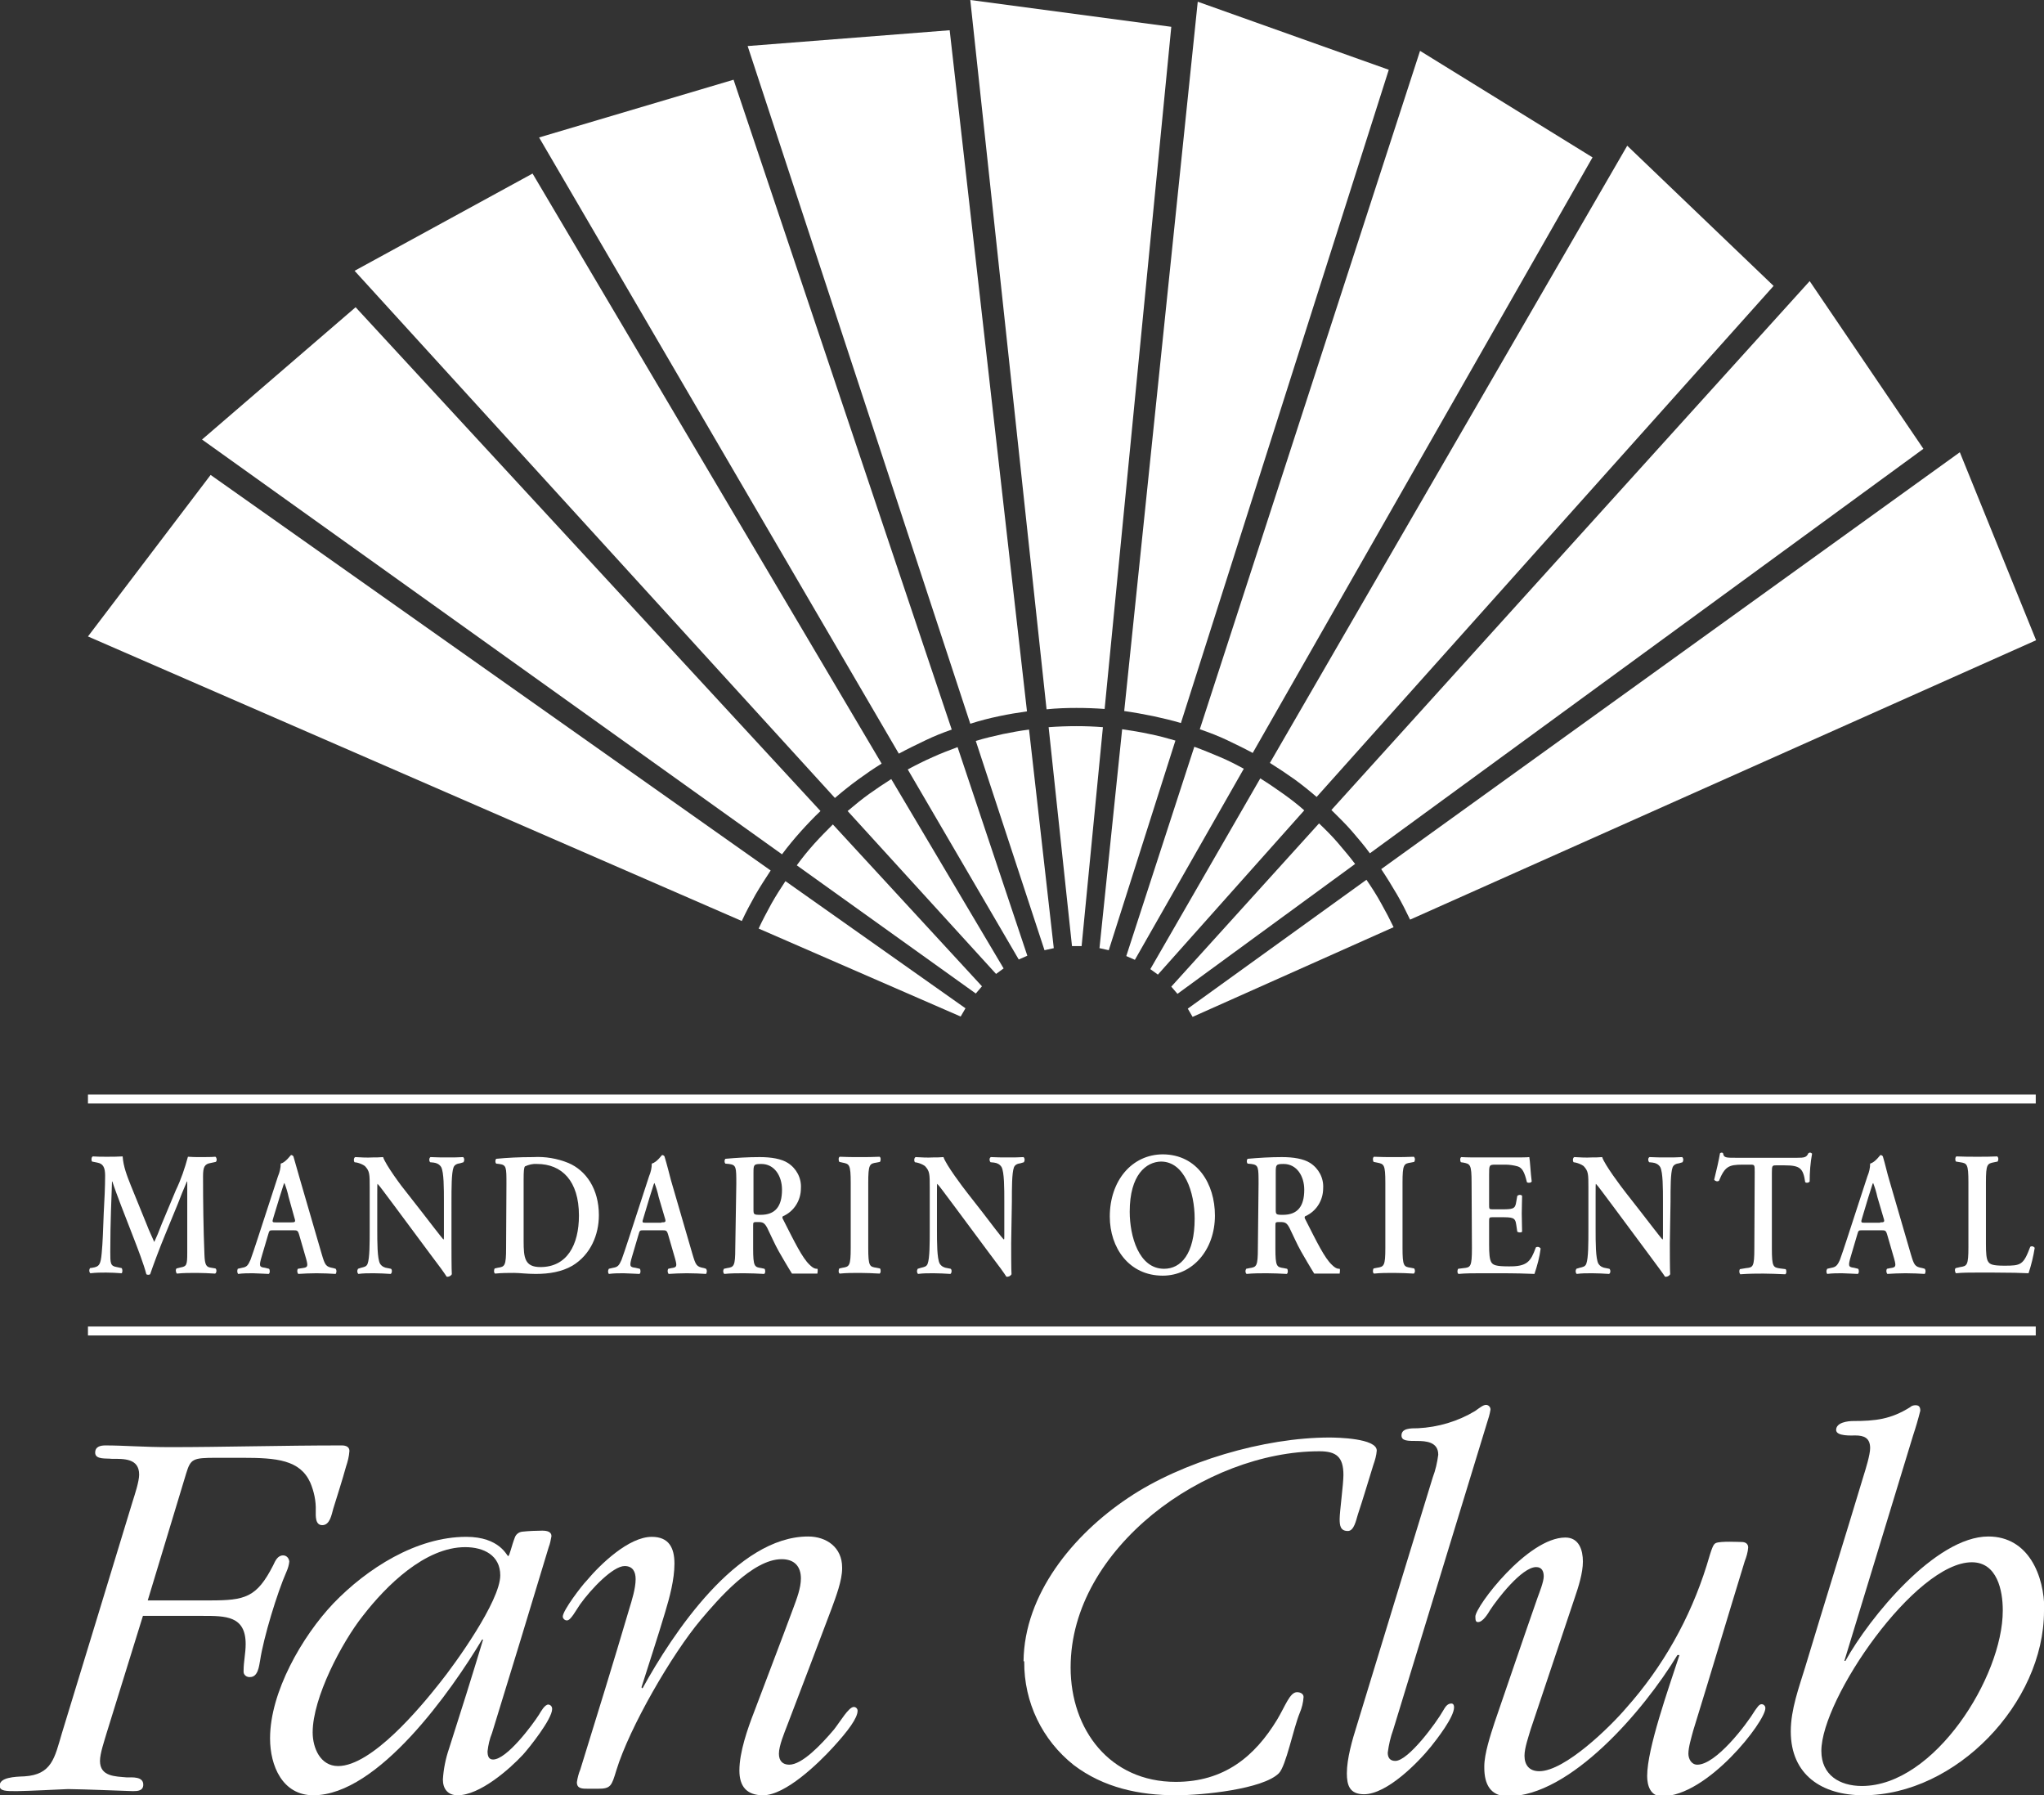 <?xml version="1.0" encoding="utf-8"?>
<!-- Generator: Adobe Illustrator 22.0.1, SVG Export Plug-In . SVG Version: 6.00 Build 0)  -->
<svg version="1.1" id="Layer_1" xmlns="http://www.w3.org/2000/svg" xmlns:xlink="http://www.w3.org/1999/xlink" x="0px" y="0px"
	 viewBox="0 0 594.9 522.4" style="enable-background:new 0 0 594.9 522.4;" xml:space="preserve">
<rect x="0" y="0" width="594.9" height="522.4" fill="#333333" stroke="none"/>
<style type="text/css">
	.st0{clip-path:url(#SVGID_2_);}
	.st1{fill:#FFFFFF;stroke:#FFFFFF;stroke-width:2.6;}
	.st2{fill:#FFFFFF;}
	.st3{clip-path:url(#SVGID_4_);}
</style>
<title>Fan_Club_-_Black (1)</title>
<g>
	<g>
		<defs>
			<rect id="SVGID_1_" y="-0.5" width="595" height="523.9"/>
		</defs>
		<clipPath id="SVGID_2_">
			<use xlink:href="#SVGID_1_"  style="overflow:visible;"/>
		</clipPath>
		<g class="st0">
			<path class="st1" d="M25.6,387.3h566.9 M25.6,319.8h566.9"/>
		</g>
	</g>
</g>
<path class="st2" d="M62.7,369.1c0.4,0.2,0.4,1.3-0.1,1.5c-1.9-0.1-3.6-0.2-5.3-0.2c-2,0-3.9,0-5.8,0.2c-0.3-0.2-0.5-1.2-0.1-1.5
	l1.2-0.3c1.7-0.3,1.9-0.7,1.9-4.2v-20.8h-0.1c-1.2,2.8-1.8,4.3-2.6,6.4l-3.7,9c-1.5,3.6-3.6,9.2-4.4,11.6c-0.3,0.2-0.8,0.2-1.1,0
	c-0.7-2.8-2.6-7.7-3.6-10.3l-3.8-9.8c-0.8-2.1-2-5.3-2.5-6.9h-0.1c-0.1,2.5-0.2,6.5-0.3,8.6c-0.1,3.1-0.2,7.6-0.2,11.8
	c0,3.4,0,4.2,1.9,4.5l1.4,0.3c0.3,0.3,0.3,1.3,0,1.5c-1.6-0.1-2.9-0.2-4.5-0.2c-1.4,0-2.9,0-4.6,0.2c-0.4-0.4-0.4-1-0.1-1.5l0.7-0.1
	c2.1-0.3,2.4-1.1,2.7-4.2s0.4-6.5,0.6-11.8c0.2-3.5,0.4-7.7,0.4-10.8c0-2.4-0.6-3.5-2.3-3.8l-1.5-0.3c-0.3-0.4-0.2-1.3,0.2-1.5
	c1.3,0.1,2.5,0.1,4.1,0.1s3,0,4.6-0.1c0.2,3,1.3,5.7,2.4,8.5l4.8,11.8c0.3,0.9,1.5,3.4,2,4.6c0.7-1.5,1.3-2.9,2.2-5.3l4.1-9.8
	c1.5-3.1,2.6-6.4,3.5-9.7c1.2,0.1,2.6,0.1,3.5,0.1c1.8,0,3.3,0,4.5-0.1c0.4,0.3,0.5,1,0.2,1.4c0,0,0,0-0.1,0.1l-1.4,0.3
	c-1.9,0.3-2.3,1.2-2.3,3.9c0,7.5,0.1,15.1,0.4,22.6c0.1,3.4,0.6,3.8,2,4L62.7,369.1z"/>
<path class="st2" d="M84.7,355.7c1.2,0,1.4-0.1,1-1.3l-1.7-6.1c-0.3-1.4-0.7-2.7-1.2-4h-0.1c-0.2,0.4-0.5,1.6-1.3,4l-1.8,5.9
	c-0.5,1.5-0.3,1.5,0.7,1.5H84.7z M79.5,358c-1.1,0-1.1,0-1.5,1.4l-1.8,6.1c-0.9,3-0.7,3.2,0.9,3.4l1.2,0.3c0.3,0.3,0.3,1.3-0.1,1.5
	c-1.4-0.1-2.8-0.1-4.6-0.2c-1.4,0-2.8,0-4.3,0.2c-0.3-0.4-0.3-1-0.1-1.5l1.3-0.3c1.3-0.2,1.7-0.7,2.4-2.3c0.5-1.3,1.2-3.5,2.1-6.2
	l5.9-18.1c0.5-1.2,0.8-2.4,0.8-3.7c1.5-0.4,2.9-2.5,3-2.5c0.3,0,0.6,0.2,0.7,0.4c0.7,2.3,1.3,4.7,2,7l6.2,21.3
	c1,3.4,1.2,3.8,3.4,4.2l0.7,0.2c0.3,0.4,0.3,1,0,1.5c-1.8-0.1-3.4-0.2-5.6-0.2c-1.8,0-3.8,0.1-5.3,0.2c-0.3-0.4-0.4-1-0.1-1.5
	L88,369c1.6-0.2,1.7-0.5,1.1-2.7l-2-6.9c-0.4-1.4-0.6-1.4-1.8-1.4H79.5z"/>
<path class="st2" d="M131.4,361.8c0,1.5,0,7.8,0.1,9c-0.3,0.5-0.9,0.8-1.5,0.7c-0.7-1.1-1.9-2.8-5.1-7l-10.1-13.6
	c-2.8-3.7-4.2-5.7-4.9-6.4c-0.1,0-0.1,0.6-0.1,3.3v9.9c0,3.8,0,8.5,0.8,10c0.5,0.8,1.3,1.2,2.2,1.3l1,0.2c0.4,0.3,0.3,1.3-0.1,1.5
	c-1.6-0.1-3.3-0.2-4.9-0.2c-1.8,0-3,0-4.5,0.2c-0.4-0.4-0.4-1-0.1-1.5l0.9-0.3c0.8-0.2,1.6-0.3,1.9-1.2c0.6-1.6,0.6-6,0.6-10v-12.1
	c0-4,0-4.8-1.4-6.3c-0.7-0.5-1.5-0.8-2.3-1l-0.7-0.1c-0.3-0.3-0.3-1.3,0.2-1.5c1.7,0.1,3.4,0.2,5.1,0.1c0.9,0,1.9,0,3-0.1
	c0.7,2.2,5.4,8.6,7,10.5l4.3,5.5c1.8,2.3,5.9,7.7,6.3,8c0.1-0.2,0.1-0.4,0.1-1.2v-9.9c0-3.8,0-8.5-0.8-10c-0.5-0.8-1.3-1.2-2.2-1.3
	l-1-0.1c-0.4-0.4-0.3-1.3,0.1-1.5c1.7,0.1,3.3,0.1,5,0.1c1.9,0,3,0,4.5-0.1c0.4,0.4,0.4,1,0.1,1.5l-1,0.3c-0.8,0.1-1.6,0.4-1.9,1.2
	c-0.6,1.6-0.6,6-0.6,10L131.4,361.8z"/>
<path class="st2" d="M152.4,361.1c0,4.9,0.3,7.6,4.9,7.6c7.7,0,11.2-6.4,11.2-15c0-10.1-5-15-12.2-15c-1.2-0.1-2.4,0.2-3.5,0.7
	c-0.3,0.3-0.4,1.4-0.4,3.8V361.1z M147.4,344.5c0-4.9,0-5.5-2.1-5.8l-0.9-0.1c-0.3-0.4-0.3-1,0-1.4c3.1-0.3,6.6-0.5,10.8-0.5
	c3.5-0.2,7,0.4,10.2,1.7c5.2,2.2,8.9,7.6,8.9,15.2c0,5.7-2.4,11.5-7.7,14.7c-3.1,1.8-6.8,2.4-10.7,2.4c-2.6,0-4.7-0.3-6.3-0.3
	s-3.6,0-5.5,0.2c-0.4-0.2-0.4-1.1-0.1-1.5l0.9-0.2c2-0.3,2.4-0.5,2.4-5.8L147.4,344.5z"/>
<path class="st2" d="M192.5,355.7c1.2,0,1.4-0.1,1-1.3l-1.8-6.1c-0.3-1.4-0.7-2.7-1.2-4h-0.1c-0.2,0.4-0.5,1.6-1.3,4l-1.8,6
	c-0.5,1.5-0.4,1.5,0.7,1.5h4.5V355.7z M187.3,358c-1.1,0-1.1,0-1.5,1.4l-1.8,6.1c-0.9,3-0.7,3.2,0.9,3.4l1.3,0.3
	c0.3,0.3,0.3,1.3-0.1,1.5c-1.4-0.1-2.8-0.1-4.6-0.2c-1.4,0-2.8,0-4.3,0.2c-0.3-0.4-0.3-1,0-1.5l1.3-0.3c1.3-0.2,1.7-0.7,2.4-2.3
	c0.5-1.3,1.2-3.5,2.1-6.2l5.9-18.1c0.5-1.2,0.8-2.4,0.8-3.7c1.5-0.4,2.9-2.5,3-2.5c0.3,0,0.6,0.2,0.7,0.4c0.7,2.3,1.3,4.7,1.9,7
	l6.2,21.3c1,3.4,1.2,3.8,3.4,4.2l0.6,0.2c0.3,0.4,0.3,1,0,1.5c-1.8-0.1-3.4-0.2-5.6-0.2c-1.9,0-3.8,0.1-5.3,0.2
	c-0.3-0.4-0.4-1-0.1-1.5l0.9-0.2c1.6-0.2,1.7-0.5,1.1-2.7l-2-6.9c-0.4-1.4-0.6-1.4-1.8-1.4L187.3,358z"/>
<path class="st2" d="M219.3,351.8c0,1.6,0,1.7,2.1,1.7c4.2,0,6.2-2.4,6.2-7.3c0-4-2.2-7.5-6-7.5c-2.2,0-2.3,0.2-2.3,2.5V351.8z
	 M214.3,344.5c0-4.9,0-5.5-2.1-5.8l-1.1-0.1c-0.3-0.4-0.3-1,0-1.4c3.3-0.3,6.7-0.5,10-0.5c3.4,0,6.3,0.5,8.2,1.7
	c2.5,1.6,4,4.4,3.8,7.4c0,3.5-2,6.7-5.2,8.1c-0.3,0.2-0.2,0.6,0,0.9c3.5,6.9,5.6,11.2,7.7,13.2c1.2,1.2,1.8,1.2,2.3,1.2
	c0.2,0.2,0,1.4,0,1.4h-7.4c0,0-1.1-1.7-3.8-6.4c-1.2-2.1-2.4-4.9-3.4-6.9c-0.8-1.5-1.3-1.7-2.7-1.7s-1.4,0-1.4,1.1v6.5
	c0,5.4,0.4,5.5,2.4,5.8l0.9,0.2c0.3,0.3,0.3,1.3-0.1,1.5c-1.9-0.1-3.9-0.2-5.8-0.2s-3.9,0-5.8,0.2c-0.4-0.4-0.4-1-0.1-1.5l0.9-0.2
	c2-0.3,2.4-0.5,2.4-5.8L214.3,344.5z"/>
<path class="st2" d="M371.3,351.8c0,1.6,0,1.7,2.1,1.7c4.2,0,6.2-2.4,6.2-7.3c0-4-2.2-7.5-6-7.5c-2.2,0-2.3,0.2-2.3,2.5L371.3,351.8
	z M366.3,344.5c0-4.9,0-5.5-2.1-5.8l-1.1-0.1c-0.3-0.4-0.3-1,0-1.4c3.3-0.3,6.7-0.5,10-0.5c3.4,0,6.3,0.5,8.2,1.7
	c2.5,1.6,4,4.4,3.8,7.4c0,3.5-2,6.7-5.2,8.1c-0.3,0.2-0.2,0.6,0,0.9c3.5,6.9,5.6,11.2,7.7,13.2c1.2,1.2,1.8,1.2,2.3,1.2
	c0.2,0.2,0,1.4,0,1.4h-7.4c0,0-1.1-1.7-3.8-6.4c-1.2-2.1-2.4-4.9-3.4-6.9c-0.8-1.5-1.3-1.7-2.7-1.7s-1.4,0-1.4,1.1v6.5
	c0,5.4,0.4,5.5,2.4,5.8l1,0.2c0.3,0.3,0.3,1.3-0.1,1.5c-1.9-0.1-3.9-0.2-5.8-0.2s-3.9,0-5.9,0.2c-0.4-0.4-0.4-1-0.1-1.5l1-0.2
	c2-0.3,2.4-0.5,2.4-5.8L366.3,344.5z"/>
<path class="st2" d="M252.7,363.1c0,5.4,0.4,5.5,2.4,5.8l1,0.2c0.3,0.3,0.3,1.3-0.1,1.5c-1.9-0.1-3.9-0.2-5.8-0.2s-3.9,0-5.8,0.2
	c-0.4-0.2-0.4-1.1-0.1-1.5l0.9-0.2c2-0.3,2.4-0.5,2.4-5.8v-18.9c0-5.4-0.4-5.5-2.4-5.9l-0.9-0.2c-0.3-0.4-0.3-1.3,0.1-1.5
	c1.9,0.1,3.9,0.1,5.8,0.1s3.9,0,5.8-0.1c0.4,0.2,0.4,1.1,0.1,1.5l-1,0.2c-2,0.3-2.4,0.5-2.4,5.9L252.7,363.1z"/>
<path class="st2" d="M294.3,361.8c0,1.5,0,7.8,0.1,9c-0.3,0.5-0.9,0.8-1.5,0.7c-0.7-1.1-1.9-2.8-5.1-7l-10.1-13.6
	c-2.8-3.7-4.2-5.7-4.9-6.4c-0.1,0-0.1,0.6-0.1,3.3v9.9c0,3.8,0,8.5,0.8,10c0.5,0.8,1.3,1.2,2.2,1.3l1,0.2c0.4,0.3,0.3,1.3-0.1,1.5
	c-1.6-0.1-3.3-0.2-4.9-0.2c-1.8,0-3,0-4.5,0.2c-0.4-0.4-0.4-1-0.1-1.5l1-0.3c0.8-0.2,1.6-0.3,1.9-1.2c0.6-1.6,0.6-6,0.6-10v-12.1
	c0-4,0-4.8-1.4-6.3c-0.7-0.5-1.5-0.8-2.3-1l-0.6-0.1c-0.3-0.3-0.3-1.3,0.2-1.5c1.7,0.1,3.4,0.2,5.1,0.1c0.9,0,2,0,3-0.1
	c0.7,2.2,5.5,8.6,7,10.5l4.3,5.5c1.8,2.3,5.8,7.7,6.3,8c0.1-0.2,0.1-0.4,0.1-1.2v-9.9c0-3.8,0-8.5-0.8-10c-0.5-0.8-1.3-1.2-2.2-1.3
	l-1-0.1c-0.4-0.4-0.4-1.3,0.1-1.5c1.7,0.1,3.3,0.1,5,0.1c1.9,0,3,0,4.5-0.1c0.4,0.4,0.4,1,0.1,1.5l-1,0.3c-0.8,0.1-1.6,0.4-1.9,1.2
	c-0.6,1.6-0.6,6-0.6,10L294.3,361.8z"/>
<path class="st2" d="M328.8,352.6c0,7,2.6,16.6,10,16.6c4.9,0,8.9-4.3,8.9-14.6c0-7.7-3-16.6-9.8-16.6
	C333.6,338.1,328.8,341.8,328.8,352.6 M353.6,353.7c0,10-6.5,17.5-15.2,17.5c-9.8,0-15.4-8.1-15.4-17.2c0-10.4,6.4-18.1,15.5-18.1
	C348.5,336,353.6,344.5,353.6,353.7"/>
<path class="st2" d="M408.2,363.1c0,5.4,0.4,5.5,2.4,5.8l1,0.2c0.3,0.5,0.3,1.1-0.1,1.5c-1.9-0.1-3.9-0.2-5.8-0.2s-3.9,0-5.8,0.2
	c-0.4-0.2-0.4-1.1-0.1-1.5l1-0.2c2-0.3,2.4-0.5,2.4-5.8v-18.9c0-5.4-0.4-5.5-2.4-5.9l-1-0.2c-0.3-0.4-0.3-1.3,0.1-1.5
	c1.9,0.1,3.9,0.1,5.8,0.1s3.9,0,5.8-0.1c0.4,0.4,0.4,1,0.1,1.5l-1,0.2c-2,0.3-2.4,0.5-2.4,5.9V363.1z"/>
<path class="st2" d="M428.3,344.2c0-5.4-0.4-5.5-2.4-5.9l-0.7-0.1c-0.3-0.4-0.3-1.3,0.1-1.5c1.6,0.1,3.7,0.1,5.6,0.1h8.3
	c2.8,0,5.3,0,5.9-0.1c0.2,0.9,0.4,4.9,0.7,7.1c-0.2,0.4-1,0.5-1.4,0.2c-0.7-3-1.4-4.2-2.7-4.6c-1.1-0.3-2.3-0.5-3.5-0.5h-2.9
	c-1.9,0-1.9,0.1-1.9,3v8.6c0,1.3,0,1.4,1,1.4h2.1c3.8,0,4.5,0,4.8-2.2l0.3-1.7c0.4-0.4,1.2-0.4,1.4,0c0,1.4-0.1,3.2-0.1,5.1
	s0.1,3.7,0.1,5.3c-0.2,0.3-1,0.3-1.4,0l-0.3-2c-0.3-2.2-1-2.2-4.8-2.2h-2.1c-1,0-1,0.1-1,1.4v6.5c0,2.6,0.1,4.4,0.7,5.3
	c0.5,0.7,1.3,1.1,4.9,1.1c5.5,0.1,6.5-1.4,8-5.5c0.4-0.3,1-0.2,1.3,0.2l0.1,0.1c-0.3,2.5-1,5-1.8,7.4c-1.9-0.1-5.6-0.2-10.7-0.2H431
	c-1.9,0-4.5,0-6.5,0.2c-0.4-0.2-0.4-1.1-0.1-1.5l1.6-0.2c2-0.2,2.4-0.4,2.4-5.8L428.3,344.2z"/>
<path class="st2" d="M486,361.8c0,1.5,0,7.8,0.1,9c-0.3,0.5-0.9,0.8-1.5,0.7c-0.7-1.1-2-2.8-5.1-7l-10.1-13.6
	c-2.8-3.7-4.2-5.7-4.9-6.4c-0.1,0-0.1,0.6-0.1,3.3v9.9c0,3.8,0,8.5,0.8,10c0.5,0.8,1.3,1.2,2.2,1.3l1,0.2c0.4,0.3,0.4,1.3-0.1,1.5
	c-1.6-0.1-3.3-0.2-4.9-0.2c-1.8,0-3,0-4.5,0.2c-0.4-0.4-0.4-1-0.1-1.5l1-0.3c0.8-0.2,1.6-0.3,1.9-1.2c0.6-1.6,0.6-6,0.6-10v-12.1
	c0-4,0-4.8-1.4-6.3c-0.7-0.5-1.5-0.8-2.3-1l-0.6-0.1c-0.3-0.3-0.3-1.3,0.2-1.5c1.7,0.1,3.4,0.2,5.1,0.1c0.9,0,2,0,3-0.1
	c0.7,2.2,5.5,8.6,7,10.5l4.3,5.5c1.8,2.3,5.9,7.7,6.3,8c0.1-0.2,0.1-0.4,0.1-1.2v-9.9c0-3.8,0-8.5-0.8-10c-0.5-0.8-1.3-1.2-2.2-1.3
	l-1-0.1c-0.4-0.4-0.4-1.3,0.1-1.5c1.7,0.1,3.3,0.1,5,0.1c1.9,0,3,0,4.5-0.1c0.4,0.4,0.4,1,0.1,1.5l-1,0.3c-0.8,0.1-1.6,0.4-1.9,1.2
	c-0.6,1.6-0.6,6-0.6,10L486,361.8z"/>
<path class="st2" d="M510.7,341.1c0-2.1,0-2.2-1.2-2.2h-2.4c-4,0-5.1,0.6-6.8,4.7c-0.5,0.3-1.1,0.1-1.4-0.3l0,0
	c0.7-2.8,1.4-5.9,1.7-7.7c0.1-0.1,0.3-0.2,0.5-0.2s0.3,0.1,0.4,0.2c0.2,1.3,0.8,1.3,3.8,1.3H523c2.1,0,2.8-0.1,3.3-1.3
	c0.2-0.1,0.3-0.2,0.5-0.2s0.4,0.1,0.6,0.3c-0.5,2.7-0.7,5.4-0.7,8.1c-0.3,0.4-0.9,0.5-1.3,0.2l0,0c-0.6-4-1.4-4.9-6-4.9h-2.5
	c-1.1,0-1.2,0.1-1.2,2.2v22c0,5.4,0.4,5.5,2.4,5.8l1.6,0.2c0.3,0.3,0.3,1.3-0.1,1.5c-2.5-0.1-4.5-0.2-6.4-0.2s-3.9,0-6.7,0.2
	c-0.3-0.4-0.4-1-0.1-1.5l1.8-0.3c2-0.2,2.4-0.3,2.4-5.8L510.7,341.1z"/>
<path class="st2" d="M547.2,355.7c1.2,0,1.4-0.1,1-1.3l-1.8-6.1c-0.3-1.4-0.7-2.7-1.2-4h-0.1c-0.2,0.4-0.5,1.6-1.3,4l-1.8,6
	c-0.5,1.5-0.3,1.5,0.7,1.5h4.5V355.7z M542,358c-1.1,0-1.1,0-1.5,1.4l-1.8,6.1c-0.9,3-0.7,3.2,0.9,3.4l1.2,0.3
	c0.3,0.3,0.3,1.3-0.1,1.5c-1.4-0.1-2.8-0.1-4.6-0.2c-1.4,0-2.8,0-4.3,0.2c-0.3-0.4-0.3-1,0-1.5l1.3-0.3c1.2-0.2,1.7-0.7,2.4-2.3
	c0.5-1.3,1.2-3.5,2.1-6.2l5.9-18.1c0.5-1.2,0.8-2.4,0.8-3.7c1.5-0.4,2.9-2.5,3-2.5c0.3,0,0.6,0.2,0.7,0.4c0.7,2.3,1.2,4.7,1.9,7
	l6.2,21.3c1,3.4,1.2,3.8,3.4,4.2l0.7,0.2c0.3,0.4,0.3,1,0,1.5c-1.8-0.1-3.4-0.2-5.6-0.2c-1.9,0-3.8,0.1-5.3,0.2
	c-0.3-0.4-0.4-1-0.1-1.5l1-0.2c1.6-0.2,1.7-0.5,1.1-2.7l-2-6.9c-0.4-1.4-0.6-1.4-1.8-1.4L542,358z"/>
<path class="st2" d="M578,362c0,2.5,0.1,4.4,0.7,5.2c0.5,0.7,1.2,1.1,4.7,1.1c4.8,0,5.5-0.2,7.5-5.5c0.5-0.3,1-0.1,1.3,0.3
	c-0.4,2.5-1,5-1.8,7.4c-1.8-0.1-5.5-0.2-10.4-0.2h-4.5c-2.2,0-4.4,0-6.2,0.2c-0.3-0.2-0.5-1.2-0.1-1.5l1.3-0.3
	c2-0.3,2.4-0.5,2.4-5.8V344c0-5.3-0.4-5.5-2.4-5.8l-1.2-0.2c-0.3-0.2-0.3-1.3,0.1-1.5c2.2,0.1,4.1,0.1,6.1,0.1s3.8,0,5.8-0.1
	c0.4,0.4,0.4,1,0.1,1.5l-1,0.2c-2,0.4-2.4,0.5-2.4,5.8L578,362z"/>
<g>
	<g>
		<defs>
			<rect id="SVGID_3_" width="595" height="523"/>
		</defs>
		<clipPath id="SVGID_4_">
			<use xlink:href="#SVGID_3_"  style="overflow:visible;"/>
		</clipPath>
		<g class="st3">
			<path class="st2" d="M321,211.6c-2.5-0.2-5.1-0.3-7.7-0.3s-5.4,0.1-8.1,0.3l6.8,63.7h2.8L321,211.6z"/>
			<path class="st2" d="M321.5,206.3c-2.7-0.2-5.4-0.3-8.2-0.3c-2.9,0-5.8,0.1-8.7,0.4L282.4,0l58.5,7.8L321.5,206.3z"/>
		</g>
	</g>
</g>
<path class="st2" d="M342.1,215.5c-2.4-0.7-4.9-1.4-7.5-1.9c-2.7-0.6-5.3-1-8-1.4l-6.6,63.7l2.7,0.6L342.1,215.5z"/>
<path class="st2" d="M343.7,210.4c-2.6-0.8-5.3-1.4-8-2c-2.9-0.6-5.7-1.1-8.5-1.5L348.6,0.5l55.6,19.8L343.7,210.4z"/>
<path class="st2" d="M299.5,212.3c-2.5,0.3-5.1,0.8-7.6,1.3c-2.7,0.6-5.3,1.2-7.9,2l20,60.9l2.7-0.6L299.5,212.3z"/>
<path class="st2" d="M298.9,207c-2.7,0.4-5.4,0.8-8.1,1.4c-2.9,0.6-5.6,1.3-8.4,2.2L217.6,13.4l58.8-4.6L298.9,207z"/>
<path class="st2" d="M278.7,217.4c-2.4,0.9-4.8,1.8-7.2,2.9c-2.5,1.1-4.9,2.3-7.3,3.6l32.3,55.3l2.5-1.1L278.7,217.4z"/>
<path class="st2" d="M277,212.3c-2.6,0.9-5.1,1.9-7.6,3.1s-5.2,2.5-7.8,3.9L156.9,40l56.6-16.8L277,212.3z"/>
<path class="st2" d="M259.4,226.7c-2.2,1.4-4.3,2.8-6.4,4.3s-4.3,3.3-6.3,5l43.2,47.4l2.2-1.6L259.4,226.7z"/>
<path class="st2" d="M256.6,222.2c-2.3,1.4-4.6,3-6.8,4.6s-4.6,3.5-6.8,5.4L103.2,78.8L155,50.5L256.6,222.2z"/>
<path class="st2" d="M242.4,239.9c-1.8,1.8-3.6,3.6-5.4,5.6c-1.8,2-3.5,4.1-5.1,6.3l52.1,37.3l1.8-2.1L242.4,239.9z"/>
<path class="st2" d="M238.8,236c-2,1.9-3.9,3.9-5.7,5.9s-3.8,4.4-5.5,6.7L58.8,127.9l44.7-38.5L238.8,236z"/>
<path class="st2" d="M228.6,256.4c-1.4,2.1-2.8,4.3-4.1,6.6c-1.3,2.4-2.6,4.8-3.7,7.2l58.8,25.6l1.4-2.4L228.6,256.4z"/>
<path class="st2" d="M224.3,253.3c-1.5,2.3-3,4.6-4.4,7c-1.4,2.5-2.8,5.1-4,7.7L25.6,185.2l35.7-47L224.3,253.3z"/>
<path class="st2" d="M362,223.7c-2.2-1.2-4.5-2.4-6.9-3.4s-5-2.1-7.5-3l-19.8,60.9l2.5,1.1L362,223.7z"/>
<path class="st2" d="M364.6,219.1c-2.4-1.3-4.9-2.5-7.4-3.7s-5.4-2.3-8-3.2l64.1-197.4l50.2,31L364.6,219.1z"/>
<path class="st2" d="M379.6,235.8c-1.9-1.7-4-3.3-6.1-4.8s-4.3-3-6.7-4.5l-32,55.5l2.2,1.6L379.6,235.8z"/>
<path class="st2" d="M383.2,231.9c-2.1-1.8-4.2-3.5-6.4-5.1c-2.4-1.7-4.8-3.3-7.2-4.8l104-179.6l42.6,40.8L383.2,231.9z"/>
<path class="st2" d="M394.4,251.4c-1.5-2-3.2-4-4.9-6s-3.6-3.9-5.6-5.8l-43,47.5l1.8,2.1L394.4,251.4z"/>
<path class="st2" d="M398.7,248.3c-1.6-2.2-3.4-4.3-5.2-6.4c-1.9-2.2-4-4.2-6-6.2L526.7,81.8l33.1,48.8L398.7,248.3z"/>
<path class="st2" d="M405.6,269.8c-1.1-2.3-2.3-4.6-3.6-6.9c-1.3-2.4-2.8-4.7-4.3-6.9l-52,37.5l1.4,2.4L405.6,269.8z"/>
<path class="st2" d="M410.4,267.6c-1.2-2.5-2.4-4.9-3.8-7.3s-3-5-4.6-7.4l168.4-121.3l22.2,54.7L410.4,267.6z"/>
<path class="st2" d="M31,504.4c-0.6,2.1-1.9,5.8-1.9,8c0,4.6,4.5,4.5,7.8,4.8c1.6,0,4.8-0.3,4.8,2.1c0,1.8-1.6,1.9-3,1.9
	c-6.2-0.2-12.6-0.5-18.9-0.6c-5,0.2-9.9,0.5-14.9,0.6c-3.2,0-5,0-5-1.6c0-2.4,4.3-2.6,7.2-2.7c8-0.5,8.8-5.4,10.9-12.5
	c6.9-22.6,13.8-45.1,20.6-67.5c0.6-1.9,1.9-5.8,1.9-7.8c0-4.8-4.5-4.6-8-4.6c-1.6-0.2-4.8,0.3-4.8-1.8c0-1.8,1.6-2.1,3-2.1
	c5.4,0,11,0.5,18.9,0.5c15,0,32.5-0.5,49.9-0.5c1.3,0,2.2,0.5,2.2,1.6c-0.1,1.6-0.5,3.1-1,4.6c-1.1,4-2.4,8-3.7,12.2
	c-0.5,1.8-1,4.8-3.2,4.8c-2.1,0-1.9-2.7-1.9-4.2c0.1-2.8-0.5-5.6-1.6-8.2c-3-6.6-9.8-7.2-19.7-7.2H63c-6.9,0-7.5,0.3-8.8,4.5
	l-11.2,37h18.1c10.2,0,13.6-0.8,18.4-10.2c0.6-1.3,1.3-2.9,2.9-2.9c1,0,1.7,0.8,1.8,1.8c-0.1,1-0.4,2-0.8,2.9
	c-2.7,6.1-6.7,19.2-7.7,25.9c-0.3,1.6-0.6,4.8-2.9,4.8c-0.9,0.1-1.8-0.5-1.9-1.4c0-0.2,0-0.3,0-0.5c0-2.6,0.6-5,0.6-7.7
	c0-8.2-5.8-8.2-12.5-8.2H41.6L31,504.4z"/>
<path class="st2" d="M145.6,458.4c0-5.8-4.8-8.2-10.2-8.2c-11.7,0-23,11.2-29.8,20C99.5,477.9,91,494,91,504.1
	c0,4.5,2.2,9.8,7.4,9.8c9.8,0,24-17.1,29.6-24.2C132.5,484.1,145.6,465.9,145.6,458.4L145.6,458.4z M78.6,505.8
	c0-13.4,9.3-29.6,18.4-39.2c9.8-10.2,24.2-19.4,38.7-19.4c9.8,0,11.8,5.6,12.2,5.6s1-3,1.9-5.3c0.3-1,1.2-1.7,2.2-1.8
	c1.8-0.2,4.2-0.3,5.8-0.3c1.4,0,2.7,0.3,2.7,1.6c-0.2,1.1-0.4,2.2-0.8,3.2c-5.4,17.9-10.9,36-16.5,54.1c-0.7,1.7-1.1,3.5-1.3,5.3
	c0,1.3,0.3,2.4,1.6,2.4c4,0,11.5-10.1,13.4-13.1c0.5-0.8,1.6-2.9,2.7-2.9c0.7,0.1,1.1,0.6,1.1,1.3c0,2.9-6.6,11.2-8.5,13.3
	c-4,4.3-12.6,11.8-19,11.8c-2.9,0-4.3-1.9-4.3-4.6c0.2-3.1,0.8-6.1,1.8-9c3.4-10.6,6.7-21.1,9.9-31.7h-0.3
	c-8.8,14.7-30.2,45.3-49.1,45.3c-9,0-12.6-8.6-12.6-16.5L78.6,505.8z"/>
<path class="st2" d="M245.1,456.4c0,3.5-1.8,8.2-3,11.5c-4.3,11.4-8.6,22.7-13,34.2c-0.8,2.1-2.4,5.9-2.4,8.2c0,2.1,1.1,3.2,3,3.2
	c3.7,0,9.1-5.6,13-10.2c1.9-2.4,4.3-6.6,5.8-6.6c0.6,0,1.1,0.5,1.1,1.1c0,2.1-2.7,5.8-7.2,10.7c-4.2,4.6-13.8,13.9-20.3,13.9
	c-4.8,0-6.9-2.6-6.9-7.2c0-5.4,2.4-12.2,4.3-17.1c3.8-10.1,7.7-20.2,11.4-30.2c1-2.7,2.2-5.8,2.2-8.6c0-3.5-1.9-5.6-5.6-5.6
	c-8.5,0-18.6,11.8-23.5,17.6c-8.5,10.1-20.8,31.4-24.6,43.8c-1.4,4.6-1.6,5.4-5.4,5.4h-2.7c-1.9,0-3.4,0-3.4-1.9
	c0.2-1.3,0.5-2.5,1-3.7c4.8-15.5,9.6-31,14.2-46.6c0.8-2.6,1.9-6.1,1.9-8.8c0-2.1-0.8-3.8-3.2-3.8c-3.4,0-9.8,6.7-13,11.2
	c-1.1,1.6-2.7,4.6-3.7,4.6c-0.6,0.1-1.2-0.4-1.3-1v-0.1c0-1.8,5.6-9.1,6.9-10.4c4-4.8,12.3-12.8,19-12.8c5,0,6.6,3.2,6.6,7.8
	s-1.4,9.8-2.7,14.1c-2.2,7.4-4.6,14.6-6.9,21.9l0.3,0.3c8.8-16,27.5-44.2,48.2-44.2c5.4,0,9.9,3.2,9.9,9L245.1,456.4z"/>
<path class="st2" d="M297.9,483.4c0.2-19.5,14.4-36.8,30.4-47.5c15.7-10.6,39.7-17.6,58.6-17.6c2.2,0,13.8,0.2,13.8,3.8
	c-0.1,1.4-0.5,2.8-1,4.2c-1.5,4.8-2.9,9.6-4.5,14.4c-0.5,1.6-1.1,4.8-2.9,4.8c-2.2,0-2.4-1.6-2.4-3.5c0-2.1,1.1-10.1,1.1-12.8
	c0-5.3-2.1-6.9-7-6.9c-16.5,0-34.6,7-48.6,18.4c-13.9,11.4-23.8,27-23.8,44.5c0,18.1,11.4,33.3,30.6,33.3c14.1,0,23-7.4,29.5-18.1
	c2.4-4,3.7-8,5.8-8c1,0,1.9,0.5,1.9,1.4c-0.1,1.6-0.5,3.2-1.1,4.6c-1.9,4.6-4,15.5-6.1,17.6c-4.6,4.6-22.1,6.4-29.9,6.4
	c-10.7,0-21.1-2.2-29.8-8.8c-9.2-7.3-14.5-18.3-14.4-30.1v-0.1H297.9z"/>
<path class="st2" d="M392,516c0-4.3,1.6-9.8,2.9-13.9c7.4-24.2,14.7-48.2,22.1-72.2c0.8-2.1,1.3-4.3,1.6-6.6c0-3.7-3.5-4-6.2-4
	s-4.5,0-4.5-1.6c0-2.1,2.6-2.1,4.8-2.1c5.9-0.3,11.6-2,16.6-5c1.4-1,2.4-1.8,3.2-1.8c0.7,0,1.3,0.6,1.3,1.3v0.1
	c-0.2,1.3-0.6,2.6-1,3.8l-27.3,89.3c-0.8,2.2-1.3,4.4-1.6,6.7c0,1.4,0.6,2.4,2.2,2.4c3.8,0,12-11.2,13.9-14.6
	c0.5-0.8,1.1-2.1,2.4-2.1c0.6,0,0.8,0.5,0.8,1.1c0,2.9-5.1,9.4-6.7,11.4c-3.7,4.6-12.8,13.9-19.5,13.9
	C392.8,522.1,392,519.5,392,516L392,516z"/>
<path class="st2" d="M432,514c0-3.7,1.8-9.1,3-12.8c4.2-12.2,8.3-24.3,12.5-36.3c0.5-1.4,1.8-4.6,1.8-6.2c0-1.4-0.5-2.7-2.2-2.7
	c-4.2,0-11.4,9.4-13.4,12.5c-0.6,1-2.1,3.5-3.5,3.5c-0.6,0-0.8-0.3-0.8-1.6c0-2.9,15.2-23,26.2-23c4,0,5.1,3.7,5.1,7
	s-1.3,7.4-2.4,10.6c-4.2,12.6-8.5,25.4-12.8,38.2c-0.6,2.1-1.8,5.4-1.8,7.7c0,2.7,1.4,4.5,4.3,4.5c7.5,0,20.8-13.1,25.3-18.4
	c10.7-12,18.6-26.1,23.4-41.4c1.6-5.4,1.9-6.2,2.7-6.6c1.4-0.6,6.7-0.3,7.5-0.3c1.1,0,1.9,0.5,1.9,1.6c-0.1,1.4-0.5,2.7-1,4
	c-5,16.3-9.9,32.8-15,49.3c-0.5,1.9-1.4,4.8-1.4,6.7c0,1.4,0.8,3.2,2.6,3.2c5.4,0,14.2-11.5,16.8-15.8c0.5-0.6,1.1-1.8,1.9-1.8
	c0.6,0,1.1,0.5,1.1,1.1c0,0,0,0,0,0.1c0,3.8-16.8,25.6-30.1,25.6c-3.4,0-4.3-3.2-4.3-5.9c0-8,6.2-25.4,9.4-35.2h-0.6
	c-9.8,16.2-31.2,41.1-49.3,41.1c-5.1,0-6.9-3.5-6.9-8.3V514z"/>
<path class="st2" d="M582.9,468.5c0-5.6-1.6-13.9-9-13.9c-16.5,0-43.8,39.7-43.8,54.9c0,7,5.3,10.2,11.8,10.2c21.1,0,41-31.8,41-51
	V468.5z M594.9,468.8c0,26.7-25.6,53.6-52.6,53.6c-12,0-21.1-5.9-21.1-18.6c0-6.4,2.4-12.8,4.2-18.7c5.6-18.6,11.4-37.1,17-55.7
	c0.6-1.9,1.9-6.1,1.9-8c0-3-1.8-3.7-4.3-3.7c-1,0-5.6,0.3-5.6-1.6c0-2.2,3.4-2.6,5-2.6c6.4,0,10.9-0.5,16.5-4c0.4-0.4,1-0.6,1.6-0.6
	c1,0,1.4,0.5,1.4,1.6c-0.6,2.4-1.3,4.8-2.1,7.2l-20,65.6h0.3c7-12.6,26.2-36.2,41.6-36.2c11.7,0,16.3,11.4,16.3,21.4L594.9,468.8z"
	/>
</svg>
